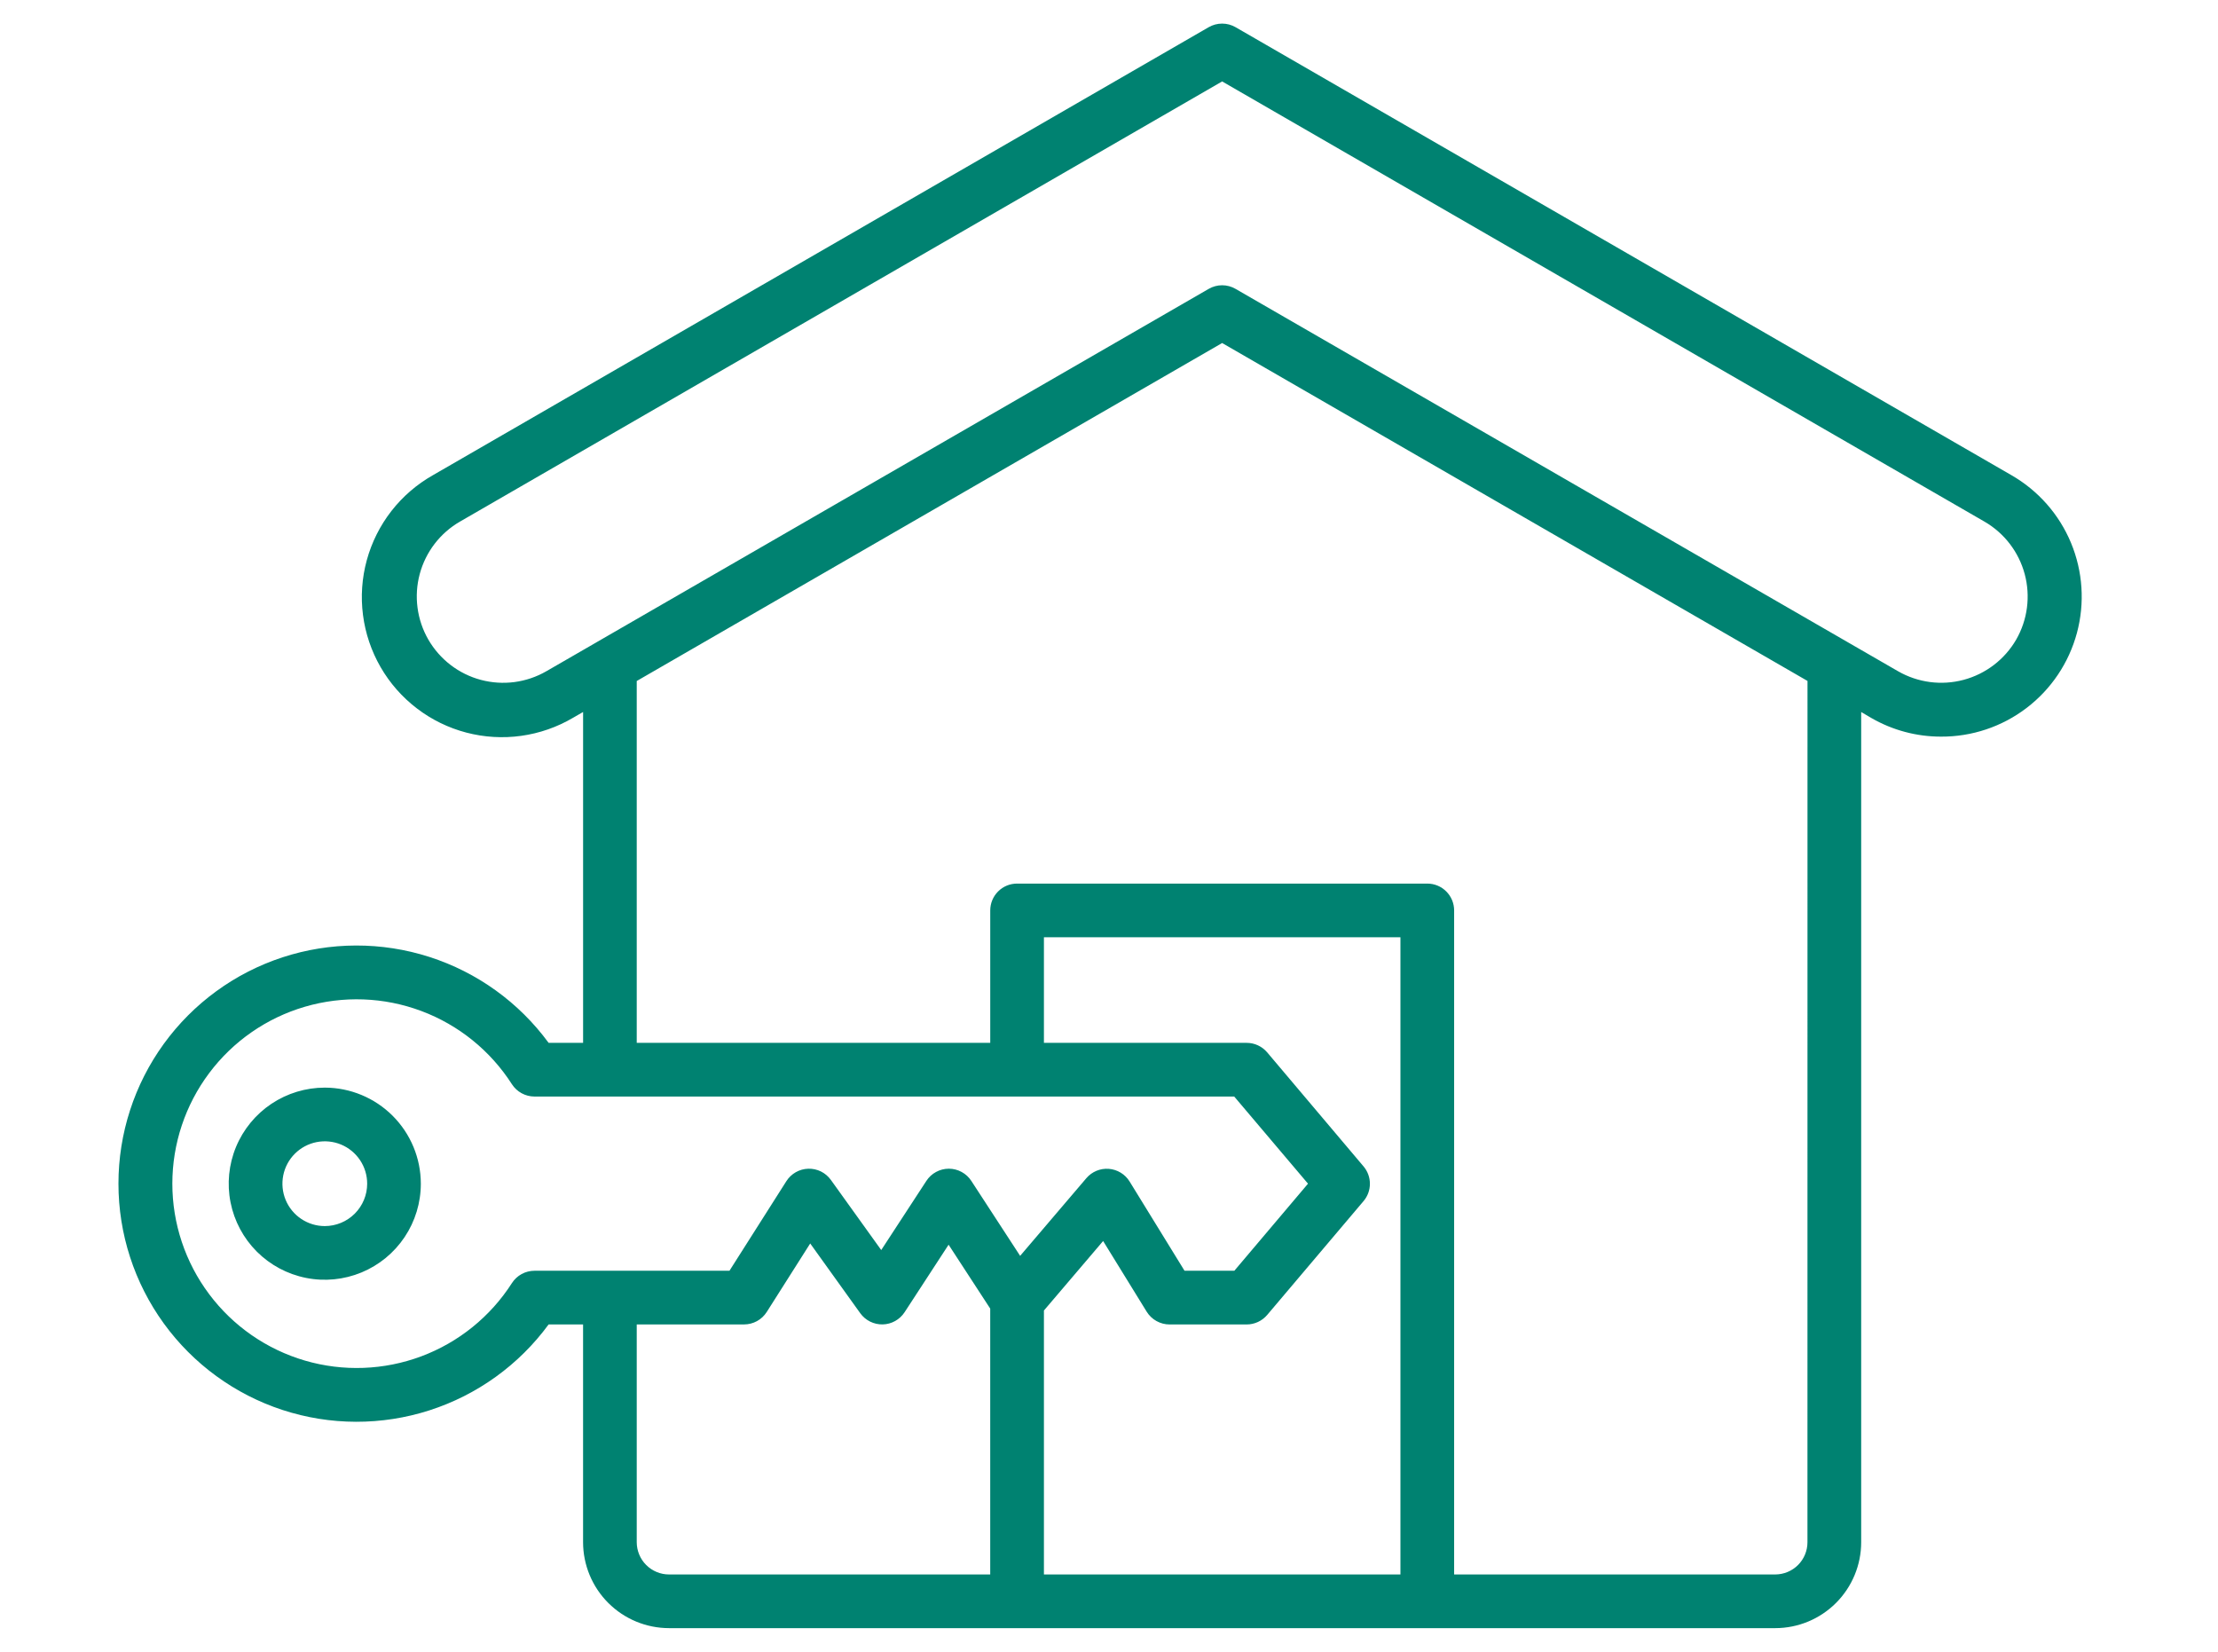 <svg width="94" height="70" viewBox="0 0 94 70" fill="none" xmlns="http://www.w3.org/2000/svg">
<path d="M85.24 20.135L52.363 1.152C52.19 1.052 51.994 1 51.794 1C51.595 1 51.399 1.052 51.226 1.152L18.355 20.134C17.671 20.52 17.071 21.037 16.589 21.655C16.107 22.274 15.752 22.983 15.545 23.739C15.338 24.496 15.283 25.287 15.384 26.065C15.484 26.843 15.738 27.593 16.13 28.273C16.522 28.952 17.045 29.547 17.669 30.023C18.292 30.5 19.004 30.848 19.763 31.047C20.521 31.246 21.312 31.293 22.089 31.185C22.866 31.077 23.614 30.816 24.29 30.417L24.712 30.174V44.196H23.251C21.993 42.48 20.225 41.206 18.2 40.555C16.174 39.904 13.995 39.909 11.973 40.571C9.951 41.233 8.19 42.517 6.941 44.239C5.692 45.962 5.02 48.035 5.02 50.163C5.02 52.29 5.692 54.363 6.941 56.086C8.19 57.808 9.951 59.092 11.973 59.754C13.995 60.416 16.174 60.421 18.2 59.77C20.225 59.119 21.993 57.845 23.251 56.129H24.711V65.357C24.712 66.323 25.096 67.249 25.779 67.932C26.462 68.615 27.388 68.999 28.354 69H75.24C76.205 68.999 77.13 68.614 77.812 67.931C78.494 67.248 78.878 66.323 78.878 65.357V30.175L79.303 30.425C80.201 30.945 81.221 31.219 82.26 31.218C83.57 31.225 84.846 30.798 85.888 30.003C86.931 29.208 87.68 28.091 88.021 26.825C88.361 25.559 88.273 24.217 87.77 23.006C87.267 21.796 86.377 20.787 85.24 20.135ZM22.653 53.854C22.462 53.854 22.275 53.902 22.108 53.993C21.941 54.084 21.799 54.216 21.696 54.376C20.785 55.799 19.438 56.888 17.856 57.48C16.274 58.072 14.543 58.135 12.922 57.661C11.301 57.186 9.877 56.199 8.865 54.847C7.852 53.496 7.304 51.852 7.304 50.163C7.304 48.474 7.852 46.83 8.865 45.478C9.877 44.127 11.301 43.139 12.922 42.665C14.543 42.19 16.274 42.254 17.856 42.846C19.438 43.438 20.785 44.527 21.696 45.95C21.799 46.11 21.941 46.241 22.108 46.332C22.275 46.423 22.462 46.471 22.653 46.471H52.307L55.434 50.164L52.312 53.854H50.201L47.872 50.07C47.778 49.918 47.649 49.79 47.496 49.697C47.343 49.604 47.171 49.549 46.993 49.535C46.814 49.521 46.635 49.55 46.47 49.618C46.305 49.687 46.158 49.793 46.042 49.929L43.234 53.223L41.165 50.046C41.062 49.887 40.92 49.757 40.754 49.667C40.588 49.576 40.401 49.529 40.212 49.529C40.023 49.529 39.837 49.576 39.671 49.667C39.504 49.757 39.363 49.887 39.26 50.046L37.347 52.977L35.212 50.003C35.103 49.852 34.959 49.73 34.793 49.647C34.626 49.565 34.441 49.524 34.255 49.53C34.069 49.535 33.887 49.586 33.725 49.678C33.564 49.77 33.427 49.9 33.327 50.057L30.915 53.854H22.653ZM59.351 66.725H44.242V55.539L46.751 52.594L48.597 55.589C48.699 55.754 48.842 55.891 49.011 55.985C49.181 56.08 49.371 56.13 49.566 56.13H52.836C53.001 56.13 53.164 56.093 53.314 56.024C53.464 55.954 53.597 55.853 53.704 55.727L57.788 50.902C57.962 50.697 58.057 50.437 58.057 50.167C58.057 49.898 57.962 49.638 57.788 49.432L53.704 44.599C53.597 44.473 53.464 44.372 53.314 44.302C53.164 44.232 53.001 44.196 52.836 44.196H44.242V39.721H59.351V66.725ZM26.985 65.357V56.129H31.535C31.726 56.129 31.915 56.08 32.083 55.988C32.251 55.896 32.392 55.762 32.495 55.601L34.337 52.698L36.459 55.655C36.567 55.805 36.71 55.926 36.876 56.009C37.041 56.091 37.224 56.132 37.409 56.128C37.594 56.124 37.775 56.075 37.936 55.985C38.098 55.895 38.235 55.767 38.337 55.612L40.202 52.75L41.966 55.458V66.725H28.354C28.175 66.725 27.997 66.69 27.831 66.621C27.665 66.552 27.514 66.452 27.387 66.325C27.259 66.198 27.159 66.047 27.09 65.881C27.021 65.715 26.985 65.537 26.985 65.357ZM76.601 65.357C76.602 65.719 76.458 66.067 76.203 66.323C75.947 66.579 75.6 66.724 75.238 66.725H61.627V38.583C61.627 38.281 61.507 37.992 61.293 37.779C61.08 37.565 60.791 37.446 60.489 37.446H43.104C42.802 37.446 42.513 37.565 42.3 37.779C42.087 37.992 41.967 38.281 41.967 38.583V44.196H26.985V28.861L51.795 14.537L76.603 28.858L76.601 65.357ZM85.446 27.108C84.959 27.947 84.159 28.56 83.22 28.811C82.282 29.062 81.283 28.931 80.441 28.447L52.363 12.242C52.19 12.142 51.994 12.089 51.794 12.089C51.595 12.089 51.399 12.142 51.226 12.242L25.321 27.196C25.302 27.206 25.283 27.217 25.265 27.229L23.154 28.447C22.738 28.687 22.278 28.843 21.802 28.906C21.325 28.968 20.841 28.936 20.376 28.812C19.912 28.688 19.477 28.473 19.095 28.18C18.714 27.887 18.394 27.522 18.153 27.106C17.913 26.689 17.757 26.23 17.695 25.753C17.632 25.276 17.664 24.792 17.788 24.328C18.04 23.39 18.653 22.59 19.494 22.105L51.795 3.451L84.103 22.106C84.943 22.592 85.556 23.392 85.808 24.329C86.06 25.267 85.93 26.266 85.446 27.108ZM13.765 46.093C12.96 46.093 12.173 46.332 11.503 46.779C10.834 47.226 10.312 47.862 10.003 48.605C9.695 49.349 9.614 50.168 9.771 50.958C9.928 51.748 10.315 52.473 10.884 53.043C11.454 53.612 12.179 54 12.969 54.157C13.759 54.315 14.577 54.234 15.321 53.926C16.065 53.618 16.701 53.096 17.149 52.426C17.596 51.757 17.835 50.97 17.835 50.164C17.834 49.086 17.404 48.051 16.642 47.288C15.879 46.525 14.845 46.095 13.765 46.093ZM13.765 51.961C13.41 51.961 13.063 51.855 12.768 51.658C12.472 51.461 12.242 51.18 12.106 50.852C11.97 50.524 11.935 50.163 12.004 49.814C12.073 49.466 12.244 49.146 12.495 48.895C12.747 48.643 13.067 48.472 13.415 48.403C13.763 48.334 14.125 48.369 14.453 48.505C14.781 48.641 15.061 48.871 15.259 49.167C15.456 49.462 15.561 49.809 15.561 50.164C15.561 50.641 15.372 51.097 15.035 51.434C14.698 51.771 14.242 51.96 13.765 51.961Z" fill="#008271"/>
</svg>
